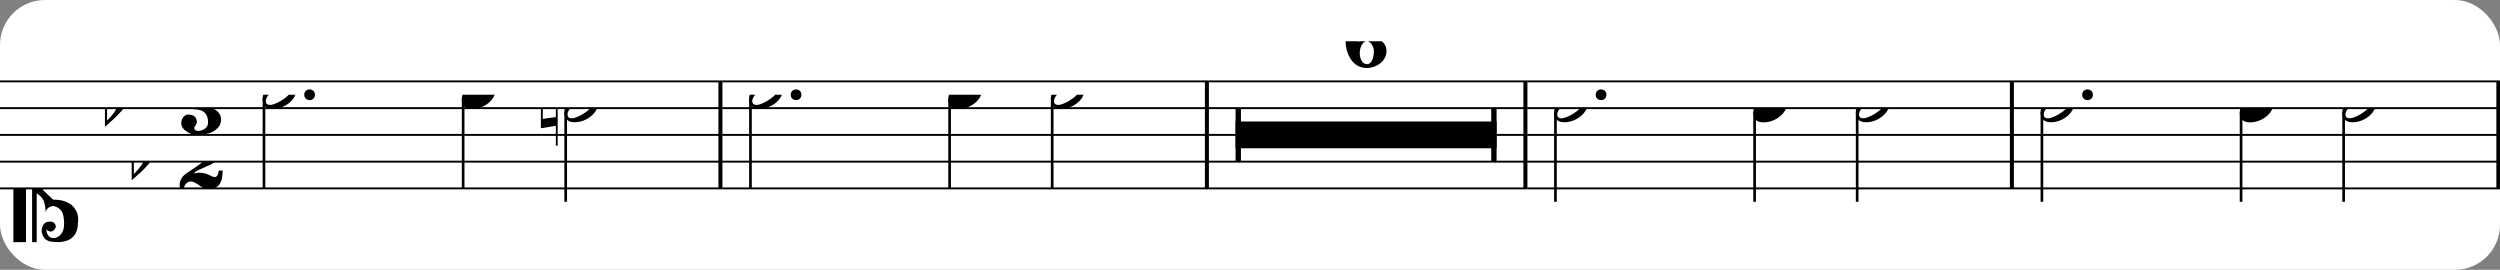 <?xml version="1.0" encoding="UTF-8" standalone="no"?>
<svg width="556px" height="60px" version="1.1" xmlns="http://www.w3.org/2000/svg" xmlns:xlink="http://www.w3.org/1999/xlink" xmlns:mei="http://www.music-encoding.org/ns/mei" overflow="visible">
   <rect width="100%" height="100%" fill="#808080" stroke="none"/>
   <desc>Engraved by Verovio 4.5.1</desc>
   <rect width="100%" height="100%" fill="#ffffff" rx="10"/>
<defs>
      <symbol id="E0A3-65uhlr" viewBox="0 0 1000 1000" overflow="inherit">
         <path transform="scale(1,-1)" d="M278 64c0 22 -17 39 -43 39c-12 0 -26 -3 -41 -10c-85 -43 -165 -94 -165 -156c5 -25 15 -32 49 -32c67 11 200 95 200 159zM0 -36c0 68 73 174 200 174c66 0 114 -39 114 -97c0 -84 -106 -173 -218 -173c-64 0 -96 32 -96 96z" />
      </symbol>
      <symbol id="E082-65uhlr" viewBox="0 0 1000 1000" overflow="inherit">
         <path transform="scale(1,-1)" d="M124 -185c-18 0 -55 -14 -65 -65h-36l-3 30c0 25 6 45 18 63c11 19 22 30 39 43l121 82l37 29c15 11 27 29 38 54c12 24 18 47 18 70c0 40 -19 88 -94 88c-25 0 -32 0 -50 -8c-14 -5 -23 -12 -26 -22c3 -9 7 -15 10 -18l24 -17c12 -7 17 -11 27 -21c5 -7 7 -16 7 -27 c0 -12 0 -57 -79 -74c-30 0 -76 26 -76 94c0 66 81 135 197 135c72 0 181 -32 181 -150c0 -53 -32 -95 -113 -133l-91 -41c-26 -11 -45 -23 -57 -37l49 7c84 0 115 -41 148 -41c20 0 33 20 39 61h35c0 -152 -68 -168 -114 -168c-17 0 -65 0 -79 7h10l-28 17 c-49 37 -69 40 -87 42z" />
      </symbol>
      <symbol id="E083-65uhlr" viewBox="0 0 1000 1000" overflow="inherit">
         <path transform="scale(1,-1)" d="M208 250c97 0 177 -52 177 -116c0 -69 -40 -111 -118 -125c56 -5 125 -44 125 -116c0 -31 -10 -57 -31 -78c-19 -21 -45 -38 -78 -49l-50 -11c-15 -3 -36 -7 -55 -7c-50 0 -86 16 -113 38c-16 10 -23 18 -34 34c-7 13 -11 25 -11 38c0 43 27 83 68 83l3 -2 c61 0 75 -42 75 -70c0 -19 -24 -42 -26 -57c7 -17 20 -25 37 -25c44 0 94 29 94 78c0 75 -34 125 -138 125v36c84 0 131 22 131 98c0 54 -37 88 -87 88c-26 0 -43 -7 -51 -22c15 -22 44 -16 44 -70c0 -37 -37 -62 -71 -62c-22 0 -69 15 -69 76c0 79 101 116 178 116z" />
      </symbol>
      <symbol id="E086-65uhlr" viewBox="0 0 1000 1000" overflow="inherit">
         <path transform="scale(1,-1)" d="M284 -91c0 37 -28 92 -67 92c-35 0 -65 -54 -65 -111c0 -52 22 -104 68 -104c47 0 64 68 64 123zM230 214c-36 0 -90 -33 -90 -184l2 -36c40 24 81 36 120 36c80 0 140 -48 140 -121c0 -99 -99 -159 -182 -159c-160 0 -200 173 -200 244c0 21 2 43 7 71l10 35 c26 85 73 115 98 126c41 19 74 24 103 24c93 0 142 -63 142 -105c0 -58 -52 -72 -73 -72c-33 0 -59 24 -65 35c-3 5 -6 14 -7 25l11 30c6 15 9 27 9 35c0 11 -9 16 -25 16z" />
      </symbol>
      <symbol id="E0A4-65uhlr" viewBox="0 0 1000 1000" overflow="inherit">
         <path transform="scale(1,-1)" d="M0 -39c0 68 73 172 200 172c66 0 114 -37 114 -95c0 -84 -106 -171 -218 -171c-64 0 -96 30 -96 94z" />
      </symbol>
      <symbol id="E05C-65uhlr" viewBox="0 0 1000 1000" overflow="inherit">
         <path transform="scale(1,-1)" d="M175 502h43v-456c10 5 18 12 37 29c16 19 22 27 27 38s8 24 14 49c3 22 5 43 5 62c7 -34 31 -54 73 -60c73 18 99 61 100 165c0 46 -10 78 -31 100c-18 23 -41 35 -69 35c-40 0 -65 -32 -66 -84c6 12 11 16 39 24c5 0 2 1 16 -4l17 -10l10 -14l7 -18 c-4 -32 -23 -48 -56 -48c-51 0 -77 33 -77 98c10 35 16 47 30 61c9 9 15 14 23 17c3 3 22 9 27 11l34 3l35 2c123 0 192 -64 192 -178l1 -33c0 -52 -20 -97 -60 -134c-18 -15 -42 -28 -74 -39c-30 -9 -63 -13 -101 -13l-93 -88v-34l93 -88c38 0 71 -4 101 -13 c32 -11 56 -24 74 -39c40 -37 60 -82 60 -134l-3 -33c0 -115 -68 -178 -190 -178l-35 2l-34 3c-5 2 -24 8 -27 11c-26 11 -40 32 -53 78c0 65 26 98 77 98c33 0 52 -16 56 -48l-7 -18l-10 -14l-17 -10c-14 -5 -11 -4 -16 -4c-28 8 -33 12 -39 24c1 -52 26 -84 66 -84 c28 0 51 12 69 35c21 22 31 54 31 100c-1 104 -27 147 -100 165c-42 -6 -66 -26 -73 -60c0 19 -2 40 -5 62c-6 25 -9 38 -14 49s-11 19 -27 38c-19 17 -27 24 -37 29v-456h-43v1004zM0 502h118v-1004h-118v1004z" />
      </symbol>
      <symbol id="E261-65uhlr" viewBox="0 0 1000 1000" overflow="inherit">
         <path transform="scale(1,-1)" d="M0 -188v539h18v-191l139 22v-533h-17v186zM18 -100l122 17v176l-122 -19v-174z" />
      </symbol>
      <symbol id="E260-65uhlr" viewBox="0 0 1000 1000" overflow="inherit">
         <path transform="scale(1,-1)" d="M20 110c32 16 54 27 93 27c26 0 35 -3 54 -13c13 -7 24 -20 27 -38l4 -25c0 -28 -16 -57 -45 -89c-23 -25 -39 -44 -65 -68l-88 -79v644h20v-359zM90 106c-32 0 -48 -10 -70 -29v-194c31 31 54 59 71 84c21 32 32 59 32 84c0 9 1 16 1 20c0 14 -3 21 -11 30l-8 3z" />
      </symbol>
   </defs>
   <style type="text/css">g.page-margin{font-family:Times,serif;} g.ending, g.fing, g.reh, g.tempo{font-weight:bold;} g.dir, g.dynam, g.mNum{font-style:italic;} g.label{font-weight:normal;}</style>
   <svg class="definition-scale" color="black" viewBox="0 0 16820 1800">
      <g class="page-margin" transform="translate(0, 0)">
         <g id="m1agjxlh" class="mdiv pageMilestone" />
         <g id="saczn23" class="score pageMilestone" />
         <g id="sgawwy0" class="system">
            <g id="s1df107r" class="section systemMilestone" />
            <g id="mn5zo4d" class="measure">
               <g id="s2zj3dm" class="staff">
                  <path d="M0 540 L4860 540" stroke="currentColor" stroke-width="13" />
                  <path d="M0 720 L4860 720" stroke="currentColor" stroke-width="13" />
                  <path d="M0 900 L4860 900" stroke="currentColor" stroke-width="13" />
                  <path d="M0 1080 L4860 1080" stroke="currentColor" stroke-width="13" />
                  <path d="M0 1260 L4860 1260" stroke="currentColor" stroke-width="13" />
                  <g id="cdbkgro" class="clef">
                     <use xlink:href="#E05C-65uhlr" x="90" y="1260" height="720px" width="720px" />
                  </g>
                  <g id="k4j3oqs" class="keySig">
                     <g id="k1sc4czb" class="keyAccid">
                        <use xlink:href="#E260-65uhlr" x="706" y="720" height="720px" width="720px" />
                     </g>
                     <g id="k1rbcmz2" class="keyAccid">
                        <use xlink:href="#E260-65uhlr" x="886" y="1080" height="720px" width="720px" />
                     </g>
                  </g>
                  <g id="mbv1cl9" class="meterSig">
                     <use xlink:href="#E083-65uhlr" x="1205" y="720" height="720px" width="720px" />
                     <use xlink:href="#E082-65uhlr" x="1194" y="1080" height="720px" width="720px" />
                  </g>
                  <g id="l2cb7h2" class="layer">
                     <g id="ndrbgp8" class="note">
                        <g class="notehead">
                           <use xlink:href="#E0A3-65uhlr" x="1767" y="630" height="720px" width="720px" />
                        </g>
                        <g id="d8sp95" class="dots">
                           <ellipse cx="2083" cy="630" rx="36" ry="36" />
                        </g>
                        <g id="s6b5yow" class="stem">
                           <path d="M1776 655 L1776 1260" stroke="currentColor" stroke-width="18" />
                        </g>
                     </g>
                     <g id="n1fz4ils" class="note">
                        <g class="notehead">
                           <use xlink:href="#E0A4-65uhlr" x="3107" y="630" height="720px" width="720px" />
                        </g>
                        <g id="s1f9boax" class="stem">
                           <path d="M3116 658 L3116 1260" stroke="currentColor" stroke-width="18" />
                        </g>
                     </g>
                     <g id="n1bbjnxl" class="note">
                        <g class="notehead">
                           <use xlink:href="#E0A3-65uhlr" x="3797" y="720" height="720px" width="720px" />
                        </g>
                        <g id="sdmp4z7" class="stem">
                           <path d="M3806 745 L3806 1350" stroke="currentColor" stroke-width="18" />
                        </g>
                        <g id="a5i8gw5" class="accid">
                           <use xlink:href="#E261-65uhlr" x="3639" y="720" height="720px" width="720px" />
                        </g>
                     </g>
                  </g>
               </g>
               <g id="b76lzmt" class="barLine">
                  <path d="M4847 540 L4847 1260" stroke="currentColor" stroke-width="27" />
               </g>
            </g>
            <g id="mzqm52k" class="measure">
               <g id="swhu6ib" class="staff">
                  <path d="M4860 540 L8133 540" stroke="currentColor" stroke-width="13" />
                  <path d="M4860 720 L8133 720" stroke="currentColor" stroke-width="13" />
                  <path d="M4860 900 L8133 900" stroke="currentColor" stroke-width="13" />
                  <path d="M4860 1080 L8133 1080" stroke="currentColor" stroke-width="13" />
                  <path d="M4860 1260 L8133 1260" stroke="currentColor" stroke-width="13" />
                  <g id="l196vb2v" class="layer">
                     <g id="n1y0xcsn" class="note">
                        <g class="notehead">
                           <use xlink:href="#E0A3-65uhlr" x="5040" y="630" height="720px" width="720px" />
                        </g>
                        <g id="dukkt0o" class="dots">
                           <ellipse cx="5356" cy="630" rx="36" ry="36" />
                        </g>
                        <g id="s19u9kbb" class="stem">
                           <path d="M5049 655 L5049 1260" stroke="currentColor" stroke-width="18" />
                        </g>
                     </g>
                     <g id="n4h1qpr" class="note">
                        <g class="notehead">
                           <use xlink:href="#E0A4-65uhlr" x="6380" y="630" height="720px" width="720px" />
                        </g>
                        <g id="s98warx" class="stem">
                           <path d="M6389 658 L6389 1260" stroke="currentColor" stroke-width="18" />
                        </g>
                     </g>
                     <g id="nfo2r1s" class="note">
                        <g class="notehead">
                           <use xlink:href="#E0A3-65uhlr" x="7070" y="630" height="720px" width="720px" />
                        </g>
                        <g id="s1wtygtz" class="stem">
                           <path d="M7079 655 L7079 1260" stroke="currentColor" stroke-width="18" />
                        </g>
                     </g>
                  </g>
               </g>
               <g id="b1tlf6kr" class="barLine">
                  <path d="M8120 540 L8120 1260" stroke="currentColor" stroke-width="27" />
               </g>
            </g>
            <g id="m1nbkp8w" class="measure">
               <g id="s1f77gb" class="staff">
                  <path d="M8133 540 L10276 540" stroke="currentColor" stroke-width="13" />
                  <path d="M8133 720 L10276 720" stroke="currentColor" stroke-width="13" />
                  <path d="M8133 900 L10276 900" stroke="currentColor" stroke-width="13" />
                  <path d="M8133 1080 L10276 1080" stroke="currentColor" stroke-width="13" />
                  <path d="M8133 1260 L10276 1260" stroke="currentColor" stroke-width="13" />
                  <g id="l1c6o8ge" class="layer">
                     <g id="m1q5f906" class="multiRest">
                        <rect x="8313" y="810" height="180" width="1756" />
                        <rect x="8313" y="720" height="360" width="36" />
                        <rect x="10033" y="720" height="360" width="36" />
                        <use xlink:href="#E086-65uhlr" x="9039" y="270" height="720px" width="720px" />
                     </g>
                  </g>
               </g>
               <g id="b74lyg7" class="barLine">
                  <path d="M10263 540 L10263 1260" stroke="currentColor" stroke-width="27" />
               </g>
            </g>
            <g id="m1sjbacy" class="measure">
               <g id="s101lxho" class="staff">
                  <path d="M10276 540 L13549 540" stroke="currentColor" stroke-width="13" />
                  <path d="M10276 720 L13549 720" stroke="currentColor" stroke-width="13" />
                  <path d="M10276 900 L13549 900" stroke="currentColor" stroke-width="13" />
                  <path d="M10276 1080 L13549 1080" stroke="currentColor" stroke-width="13" />
                  <path d="M10276 1260 L13549 1260" stroke="currentColor" stroke-width="13" />
                  <g id="lhijole" class="layer">
                     <g id="nw0llz1" class="note">
                        <g class="notehead">
                           <use xlink:href="#E0A3-65uhlr" x="10456" y="720" height="720px" width="720px" />
                        </g>
                        <g id="d14bf959" class="dots">
                           <ellipse cx="10772" cy="630" rx="36" ry="36" />
                        </g>
                        <g id="s1e8ckrq" class="stem">
                           <path d="M10465 745 L10465 1350" stroke="currentColor" stroke-width="18" />
                        </g>
                        <g id="aqick01" class="accid" />
                     </g>
                     <g id="n14tghr1" class="note">
                        <g class="notehead">
                           <use xlink:href="#E0A4-65uhlr" x="11796" y="720" height="720px" width="720px" />
                        </g>
                        <g id="ssvur2f" class="stem">
                           <path d="M11805 748 L11805 1350" stroke="currentColor" stroke-width="18" />
                        </g>
                        <g id="a1x9vqr" class="accid" />
                     </g>
                     <g id="nbz155b" class="note">
                        <g class="notehead">
                           <use xlink:href="#E0A3-65uhlr" x="12486" y="720" height="720px" width="720px" />
                        </g>
                        <g id="s6o6b0x" class="stem">
                           <path d="M12495 745 L12495 1350" stroke="currentColor" stroke-width="18" />
                        </g>
                        <g id="a1prevvn" class="accid" />
                     </g>
                  </g>
               </g>
               <g id="b1vmw9wl" class="barLine">
                  <path d="M13536 540 L13536 1260" stroke="currentColor" stroke-width="27" />
               </g>
            </g>
            <g id="m1hzdrz2" class="measure">
               <g id="s10yw6hf" class="staff">
                  <path d="M13549 540 L16822 540" stroke="currentColor" stroke-width="13" />
                  <path d="M13549 720 L16822 720" stroke="currentColor" stroke-width="13" />
                  <path d="M13549 900 L16822 900" stroke="currentColor" stroke-width="13" />
                  <path d="M13549 1080 L16822 1080" stroke="currentColor" stroke-width="13" />
                  <path d="M13549 1260 L16822 1260" stroke="currentColor" stroke-width="13" />
                  <g id="lieyrlq" class="layer">
                     <g id="nn1lxvm" class="note">
                        <g class="notehead">
                           <use xlink:href="#E0A3-65uhlr" x="13729" y="720" height="720px" width="720px" />
                        </g>
                        <g id="d1obpx4f" class="dots">
                           <ellipse cx="14045" cy="630" rx="36" ry="36" />
                        </g>
                        <g id="s5xlk5c" class="stem">
                           <path d="M13738 745 L13738 1350" stroke="currentColor" stroke-width="18" />
                        </g>
                        <g id="a1n1wklu" class="accid" />
                     </g>
                     <g id="nk08joq" class="note">
                        <g class="notehead">
                           <use xlink:href="#E0A4-65uhlr" x="15069" y="720" height="720px" width="720px" />
                        </g>
                        <g id="sx0d7gv" class="stem">
                           <path d="M15078 748 L15078 1350" stroke="currentColor" stroke-width="18" />
                        </g>
                        <g id="akmtvkk" class="accid" />
                     </g>
                     <g id="n1emu0hj" class="note">
                        <g class="notehead">
                           <use xlink:href="#E0A3-65uhlr" x="15759" y="720" height="720px" width="720px" />
                        </g>
                        <g id="sr9032d" class="stem">
                           <path d="M15768 745 L15768 1350" stroke="currentColor" stroke-width="18" />
                        </g>
                        <g id="azlkqs4" class="accid" />
                     </g>
                  </g>
               </g>
               <g id="bf6xte2" class="barLine">
                  <path d="M16809 540 L16809 1260" stroke="currentColor" stroke-width="27" />
               </g>
            </g>
            <g id="s1osc68s" class="systemMilestoneEnd s1df107r" />
         </g>
         <g id="p1ri5xbj" class="pageMilestoneEnd saczn23" />
         <g id="p1ingke8" class="pageMilestoneEnd m1agjxlh" />
      </g>
   </svg>
</svg>
